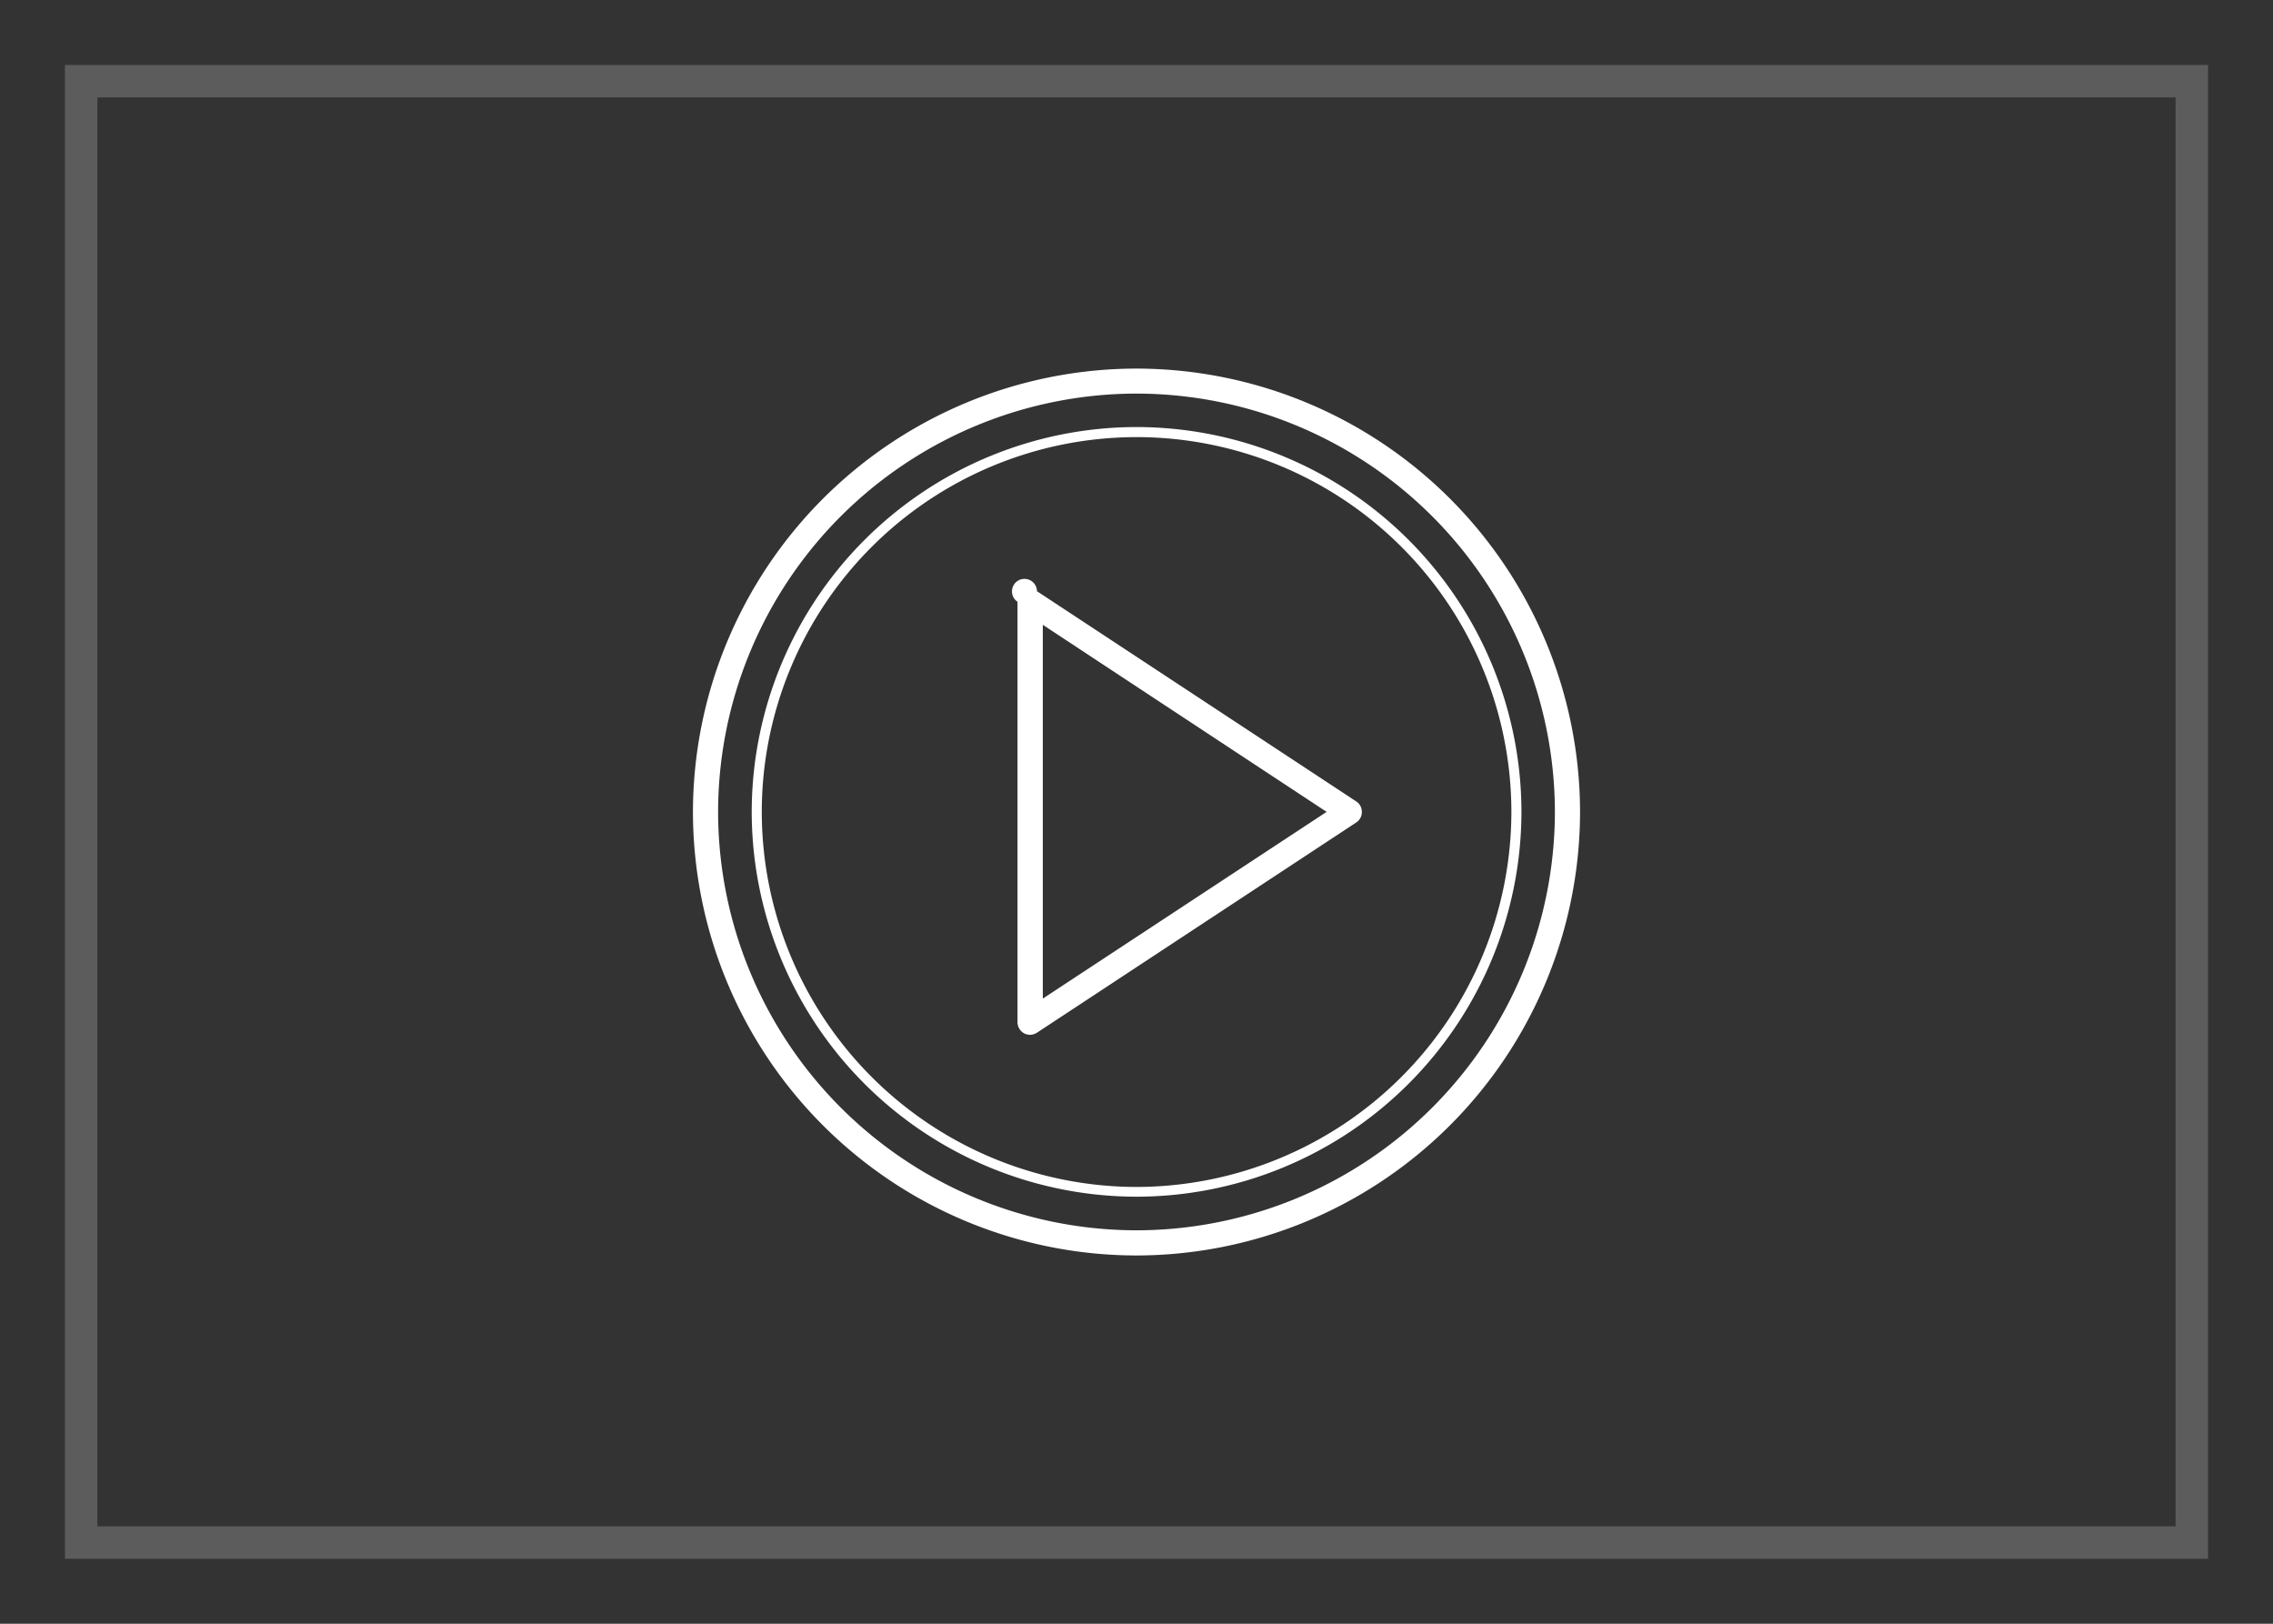 <svg xmlns="http://www.w3.org/2000/svg" style="isolation:isolate" viewBox="0 0 140 100" width="140" height="100"><rect x="0" y="0" width="140" height="100" fill="#333333" stroke="none"/><defs><clipPath id="a"><path d="M0 0h140v100H0z"/></clipPath></defs><g style="isolation:isolate" clip-path="url(#a)"><path d="M63.45 63.73a.81.81 0 0 1-.37-.09.79.79 0 0 1-.41-.68v-25.9a.77.77 0 1 1 1.2-.65l19.67 12.95c.22.15.34.38.34.65 0 .26-.13.5-.34.64L63.87 63.6a.84.84 0 0 1-.42.13zm.78-25.24V61.5L81.71 50 64.23 38.48zM70 77.32a27.35 27.35 0 0 1-27.32-27.33A27.35 27.35 0 0 1 70 22.7 27.35 27.35 0 0 1 97.32 50 27.36 27.36 0 0 1 70 77.32zm0-53.08a25.8 25.8 0 0 0-25.77 25.77A25.8 25.8 0 0 0 70 75.77a25.8 25.8 0 0 0 25.77-25.76A25.8 25.8 0 0 0 70 24.24zm0 49.46A23.73 23.73 0 0 1 46.3 50 23.73 23.73 0 0 1 70 26.3 23.73 23.73 0 0 1 93.71 50 23.74 23.74 0 0 1 70 73.7zm0-46.78a23.1 23.1 0 0 0-23.08 23.07A23.12 23.12 0 0 0 70 73.1 23.13 23.13 0 0 0 93.09 50 23.1 23.1 0 0 0 70 26.92z" fill="#FFF"/><path fill="none" vector-effect="non-scaling-stroke" stroke-width="2" stroke="#FFF" stroke-opacity=".2" stroke-linecap="square" stroke-miterlimit="3" d="M5 5h130v90H5z"/></g></svg>